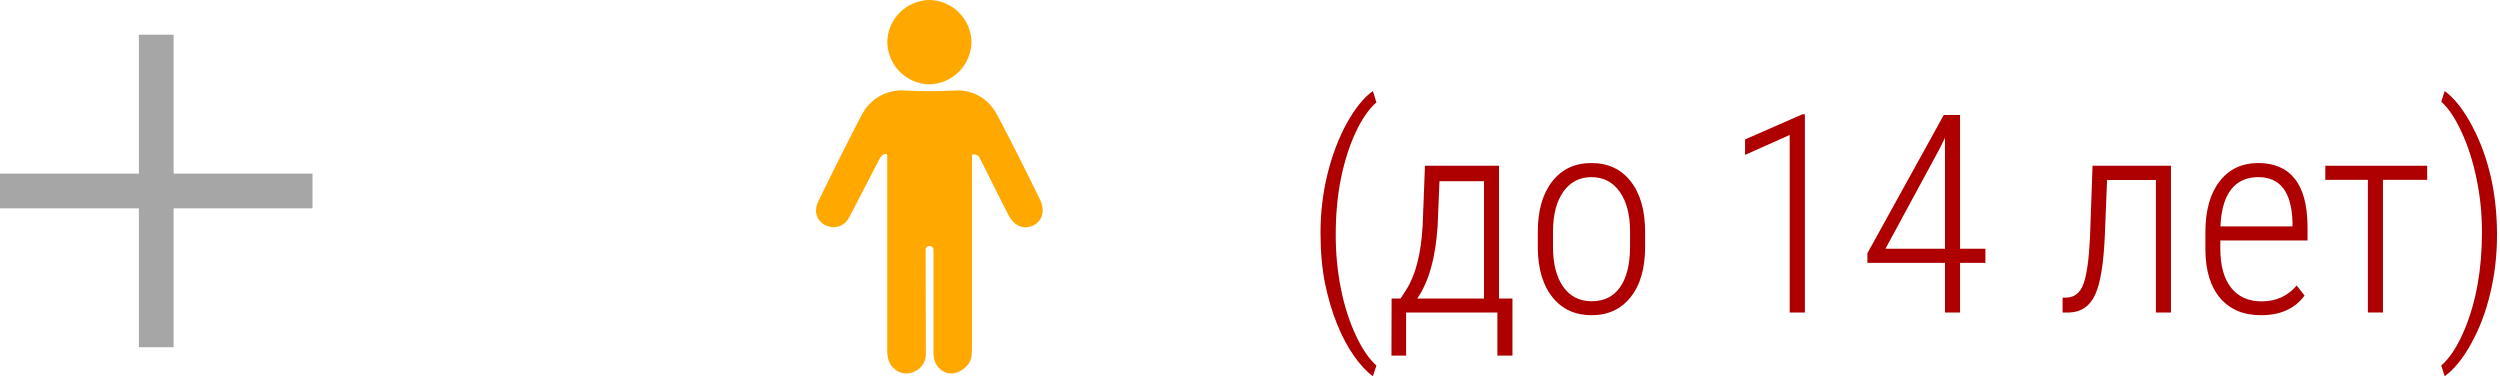 <svg width="144" height="22" viewBox="0 0 144 22" fill="none" xmlns="http://www.w3.org/2000/svg">
<path d="M0 10H18V12H0V10Z" fill="#A6A6A6"/>
<path d="M10 2L10 20H8L8 2H10Z" fill="#A6A6A6"/>
<path fill-rule="evenodd" clip-rule="evenodd" d="M53.535 14.17C53.506 14.169 53.477 14.175 53.45 14.186C53.423 14.197 53.399 14.213 53.379 14.234C53.358 14.255 53.342 14.279 53.331 14.306C53.321 14.333 53.315 14.362 53.316 14.391C53.316 14.671 53.331 18.362 53.328 20.332C53.342 20.554 53.288 20.776 53.173 20.966C53.059 21.157 52.888 21.308 52.685 21.399C52.506 21.491 52.305 21.529 52.105 21.508C51.905 21.487 51.715 21.409 51.559 21.282C51.197 21.008 51.105 20.618 51.105 20.183C51.105 16.463 51.105 12.67 51.105 8.949C51.105 8.775 50.794 8.894 50.684 9.106C50.096 10.24 49.509 11.377 48.922 12.505C48.824 12.714 48.658 12.883 48.451 12.983C48.244 13.084 48.008 13.11 47.784 13.057C47.579 13.017 47.392 12.911 47.251 12.757C47.11 12.602 47.022 12.406 47.001 12.198C46.994 11.979 47.044 11.762 47.148 11.569C47.841 10.12 49.581 6.664 49.767 6.392C50.021 5.995 50.378 5.675 50.801 5.468C51.224 5.26 51.696 5.174 52.164 5.217C53.094 5.268 54.027 5.256 54.957 5.217C55.414 5.177 55.874 5.264 56.286 5.469C56.697 5.673 57.044 5.987 57.289 6.376C57.6 6.842 59.318 10.281 59.907 11.503C60.211 12.135 60.048 12.723 59.515 12.985C58.983 13.247 58.425 13.03 58.094 12.398C57.481 11.223 57.003 10.212 56.392 9.027C56.329 8.91 55.985 8.832 55.985 8.959C55.985 12.638 55.985 16.245 55.985 19.925C55.993 20.148 55.98 20.372 55.946 20.593C55.903 20.791 55.801 20.971 55.654 21.11C54.777 21.973 53.772 21.315 53.77 20.377C53.77 18.489 53.77 14.399 53.77 14.399C53.772 14.368 53.766 14.337 53.755 14.308C53.744 14.279 53.726 14.253 53.704 14.231C53.682 14.21 53.655 14.193 53.626 14.182C53.597 14.172 53.566 14.168 53.535 14.17Z" fill="#FFA800"/>
<path fill-rule="evenodd" clip-rule="evenodd" d="M51.109 2.418C51.118 1.78 51.377 1.17 51.828 0.718C52.28 0.267 52.89 0.009 53.529 0C54.166 0.009 54.775 0.265 55.228 0.713C55.681 1.161 55.943 1.768 55.959 2.405C55.952 3.051 55.693 3.669 55.238 4.127C54.782 4.585 54.166 4.848 53.519 4.858C52.88 4.844 52.271 4.581 51.821 4.126C51.371 3.67 51.116 3.058 51.109 2.418Z" fill="#FFA800"/>
<path d="M76.062 13.406C76.062 12.234 76.198 11.099 76.469 10C76.745 8.901 77.117 7.927 77.586 7.078C78.06 6.229 78.557 5.617 79.078 5.242L79.281 5.898C78.849 6.273 78.453 6.844 78.094 7.609C77.734 8.37 77.451 9.253 77.242 10.258C77.039 11.258 76.938 12.352 76.938 13.539C76.938 14.617 77.039 15.656 77.242 16.656C77.445 17.651 77.729 18.537 78.094 19.312C78.458 20.094 78.854 20.674 79.281 21.055L79.078 21.672C78.724 21.417 78.365 21.031 78 20.516C77.635 20 77.307 19.385 77.016 18.672C76.729 17.958 76.497 17.174 76.32 16.32C76.148 15.461 76.062 14.49 76.062 13.406Z" fill="#AE0000"/>
<path d="M80.672 17.195L81.016 16.664C81.547 15.815 81.857 14.588 81.945 12.984L82.078 9.547H86.344V17.195H87.117V20.484H86.25V18H80.992V20.484H80.148L80.156 17.195H80.672ZM81.633 17.195H85.477V10.438H82.914L82.805 13.047C82.685 14.859 82.294 16.242 81.633 17.195Z" fill="#AE0000"/>
<path d="M88.578 13.344C88.578 12.125 88.854 11.162 89.406 10.453C89.958 9.745 90.711 9.391 91.664 9.391C92.622 9.391 93.375 9.74 93.922 10.438C94.474 11.135 94.753 12.096 94.758 13.32V14.219C94.758 15.458 94.479 16.424 93.922 17.117C93.37 17.81 92.622 18.156 91.68 18.156C90.737 18.156 89.99 17.818 89.438 17.141C88.885 16.463 88.599 15.531 88.578 14.344V13.344ZM89.453 14.219C89.453 15.193 89.648 15.958 90.039 16.516C90.435 17.073 90.982 17.352 91.68 17.352C92.393 17.352 92.938 17.083 93.312 16.547C93.693 16.01 93.885 15.242 93.891 14.242V13.344C93.891 12.37 93.693 11.604 93.297 11.047C92.901 10.484 92.357 10.203 91.664 10.203C90.992 10.203 90.458 10.477 90.062 11.023C89.667 11.57 89.463 12.323 89.453 13.281V14.219Z" fill="#AE0000"/>
<path d="M103.961 18H103.086V7.773L100.516 8.922V8.031L103.812 6.586H103.961V18Z" fill="#AE0000"/>
<path d="M112.898 14.328H114.359V15.141H112.898V18H112.031V15.141H107.562V14.586L111.961 6.625H112.898V14.328ZM108.602 14.328H112.031V7.938L111.719 8.57L108.602 14.328Z" fill="#AE0000"/>
<path d="M125.047 9.547V18H124.18V10.367H121.367L121.242 13.5C121.174 15.156 120.987 16.315 120.68 16.977C120.378 17.633 119.885 17.974 119.203 18H118.805V17.148L119.055 17.141C119.503 17.12 119.82 16.859 120.008 16.359C120.195 15.854 120.32 14.966 120.383 13.695L120.531 9.547H125.047Z" fill="#AE0000"/>
<path d="M130.227 18.156C129.232 18.156 128.453 17.831 127.891 17.18C127.328 16.529 127.042 15.602 127.031 14.398V13.367C127.031 12.128 127.302 11.156 127.844 10.453C128.385 9.745 129.13 9.391 130.078 9.391C130.995 9.391 131.693 9.69 132.172 10.289C132.656 10.888 132.904 11.805 132.914 13.039V13.852H127.891V14.328C127.891 15.297 128.096 16.044 128.508 16.57C128.924 17.096 129.51 17.359 130.266 17.359C131.099 17.359 131.773 17.055 132.289 16.445L132.742 17.023C132.19 17.779 131.352 18.156 130.227 18.156ZM130.078 10.203C129.396 10.203 128.87 10.445 128.5 10.93C128.135 11.409 127.935 12.112 127.898 13.039H132.047V12.812C132.005 11.073 131.349 10.203 130.078 10.203Z" fill="#AE0000"/>
<path d="M139.805 10.359H137.258V18H136.391V10.359H133.938V9.547H139.805V10.359Z" fill="#AE0000"/>
<path d="M143.828 13.523C143.828 14.695 143.698 15.82 143.438 16.898C143.182 17.971 142.815 18.938 142.336 19.797C141.862 20.656 141.354 21.281 140.812 21.672L140.617 21.055C141.128 20.607 141.583 19.896 141.984 18.922C142.635 17.333 142.961 15.487 142.961 13.383C142.961 12.315 142.857 11.287 142.648 10.297C142.445 9.302 142.159 8.406 141.789 7.609C141.424 6.812 141.034 6.229 140.617 5.859L140.812 5.242C141.38 5.654 141.917 6.341 142.422 7.305C143.359 9.102 143.828 11.175 143.828 13.523Z" fill="#AE0000"/>
</svg>
